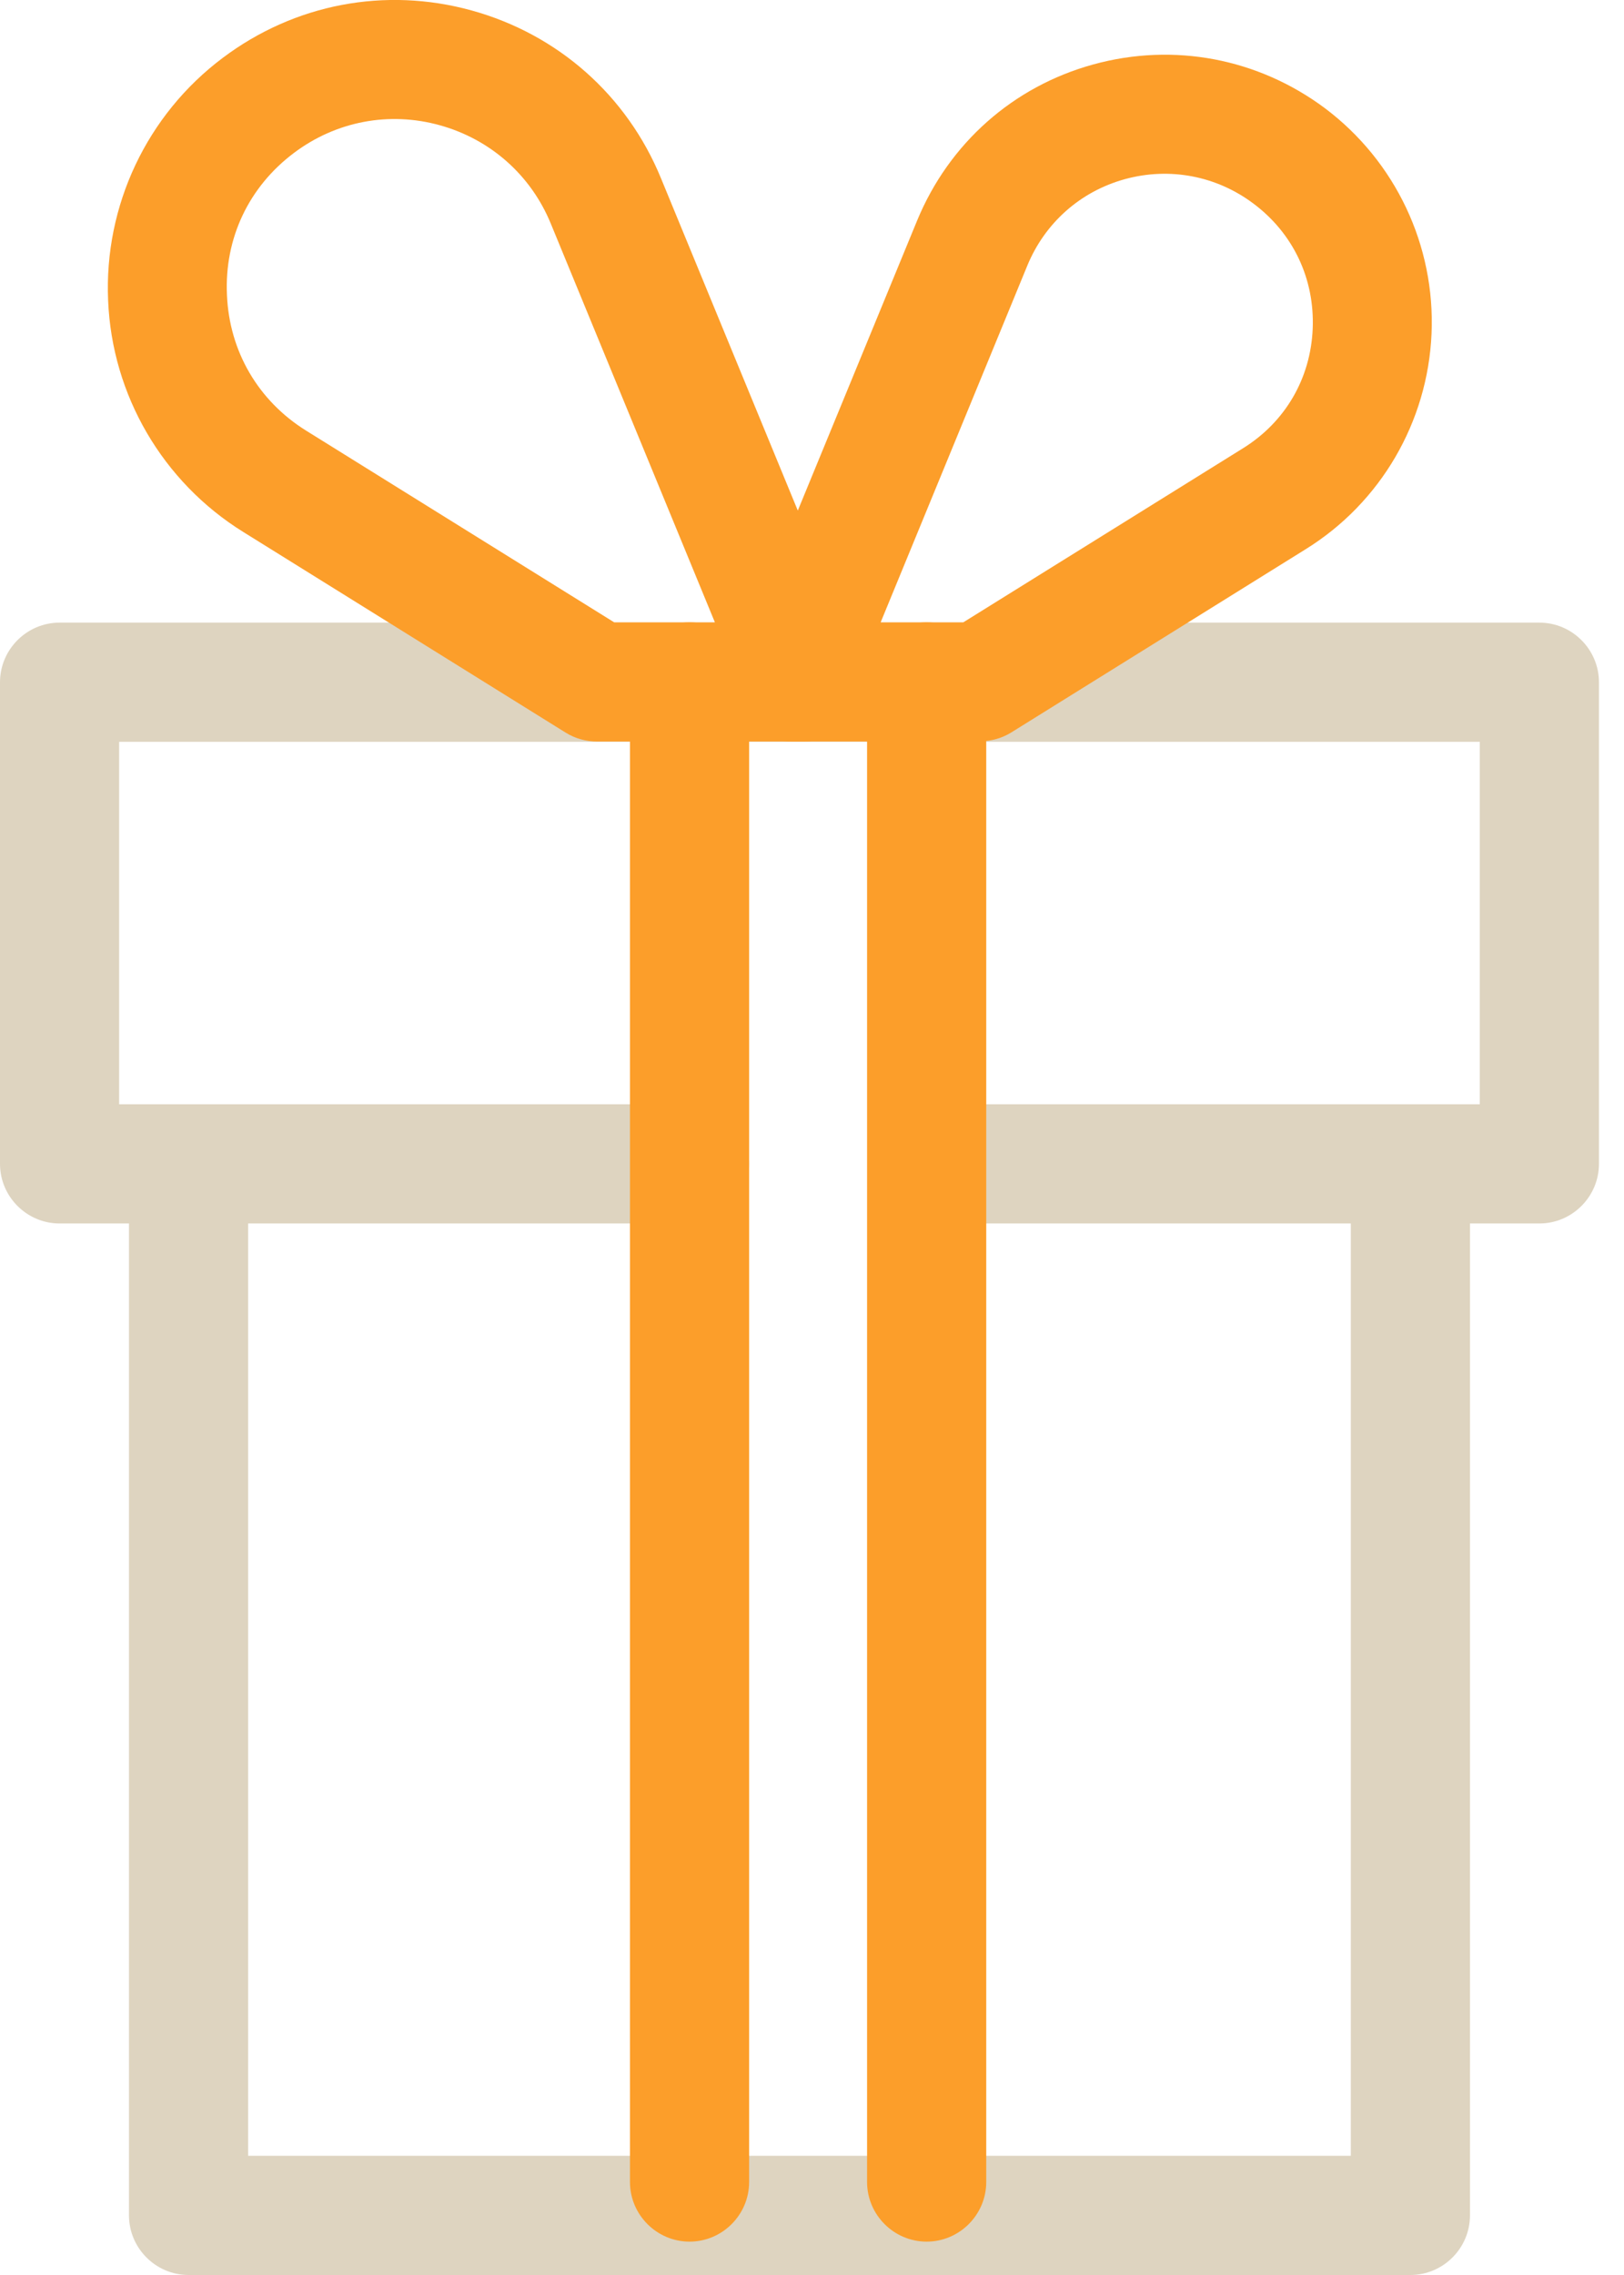 <?xml version="1.0" encoding="UTF-8"?> <svg xmlns="http://www.w3.org/2000/svg" width="45" height="63" viewBox="0 0 45 63" fill="none"><g clip-path="url(#clip0_369_356)"><path d="M42.655 33.881H25.702C24.794 33.881 24.051 33.138 24.051 32.23C24.051 31.323 24.794 30.58 25.702 30.58H41.004V20.543H3.301V30.58H19.107C20.015 30.58 20.758 31.323 20.758 32.23C20.758 33.138 20.015 33.881 19.107 33.881H1.651C0.743 33.881 0 33.138 0 32.23V18.893C0 17.985 0.743 17.242 1.651 17.242H42.655C43.563 17.242 44.306 17.985 44.306 18.893V32.23C44.306 33.138 43.563 33.881 42.655 33.881Z" fill="#DED4C0"></path><path d="M39.081 63H5.225C4.317 63 3.574 62.257 3.574 61.349V32.808C3.574 31.9 4.317 31.157 5.225 31.157C6.132 31.157 6.875 31.9 6.875 32.808V59.699H37.43V32.808C37.43 31.9 38.173 31.157 39.081 31.157C39.989 31.157 40.732 31.9 40.732 32.808V61.349C40.732 62.257 39.989 63 39.081 63Z" fill="#DED4C0"></path><path d="M25.677 62.076C24.769 62.076 24.026 61.333 24.026 60.425V18.884C24.026 17.977 24.769 17.234 25.677 17.234C26.585 17.234 27.328 17.977 27.328 18.884V60.425C27.328 61.333 26.585 62.076 25.677 62.076Z" fill="#FC9E2A"></path><path d="M19.107 62.076C18.199 62.076 17.456 61.333 17.456 60.425V18.884C17.456 17.977 18.199 17.234 19.107 17.234C20.015 17.234 20.758 17.977 20.758 18.884V60.425C20.758 61.333 20.015 62.076 19.107 62.076Z" fill="#FC9E2A"></path><path d="M22.277 20.535H16.549C16.243 20.535 15.938 20.453 15.674 20.288L6.743 14.733C4.507 13.346 3.103 10.944 2.996 8.32C2.881 5.695 4.069 3.178 6.174 1.601C8.163 0.107 10.672 -0.371 13.066 0.289C15.459 0.949 17.374 2.641 18.315 4.936L23.803 18.257C24.01 18.769 23.952 19.347 23.647 19.8C23.341 20.255 22.83 20.535 22.277 20.535ZM17.019 17.234H19.809L15.261 6.19C14.708 4.845 13.585 3.855 12.182 3.467C10.779 3.079 9.31 3.359 8.146 4.234C6.892 5.175 6.215 6.603 6.289 8.171C6.355 9.731 7.156 11.101 8.485 11.927L17.019 17.234Z" fill="#FC9E2A"></path><path d="M27.163 20.535H21.938C21.385 20.535 20.873 20.263 20.568 19.8C20.263 19.346 20.205 18.761 20.411 18.257L25.413 6.108C26.296 3.97 28.071 2.394 30.299 1.783C32.528 1.172 34.863 1.618 36.712 2.996C38.668 4.465 39.774 6.801 39.667 9.244C39.56 11.687 38.256 13.924 36.176 15.211L28.029 20.279C27.765 20.444 27.468 20.527 27.154 20.527L27.163 20.535ZM24.406 17.234H26.692L34.442 12.414C35.614 11.687 36.316 10.482 36.374 9.104C36.431 7.725 35.837 6.463 34.731 5.637C33.708 4.87 32.412 4.622 31.174 4.96C29.936 5.299 28.954 6.174 28.467 7.354L24.406 17.225V17.234Z" fill="#FC9E2A"></path></g><defs><clipPath id="clip0_369_356"><rect width="44.306" height="63" fill="white"></rect></clipPath></defs></svg> 